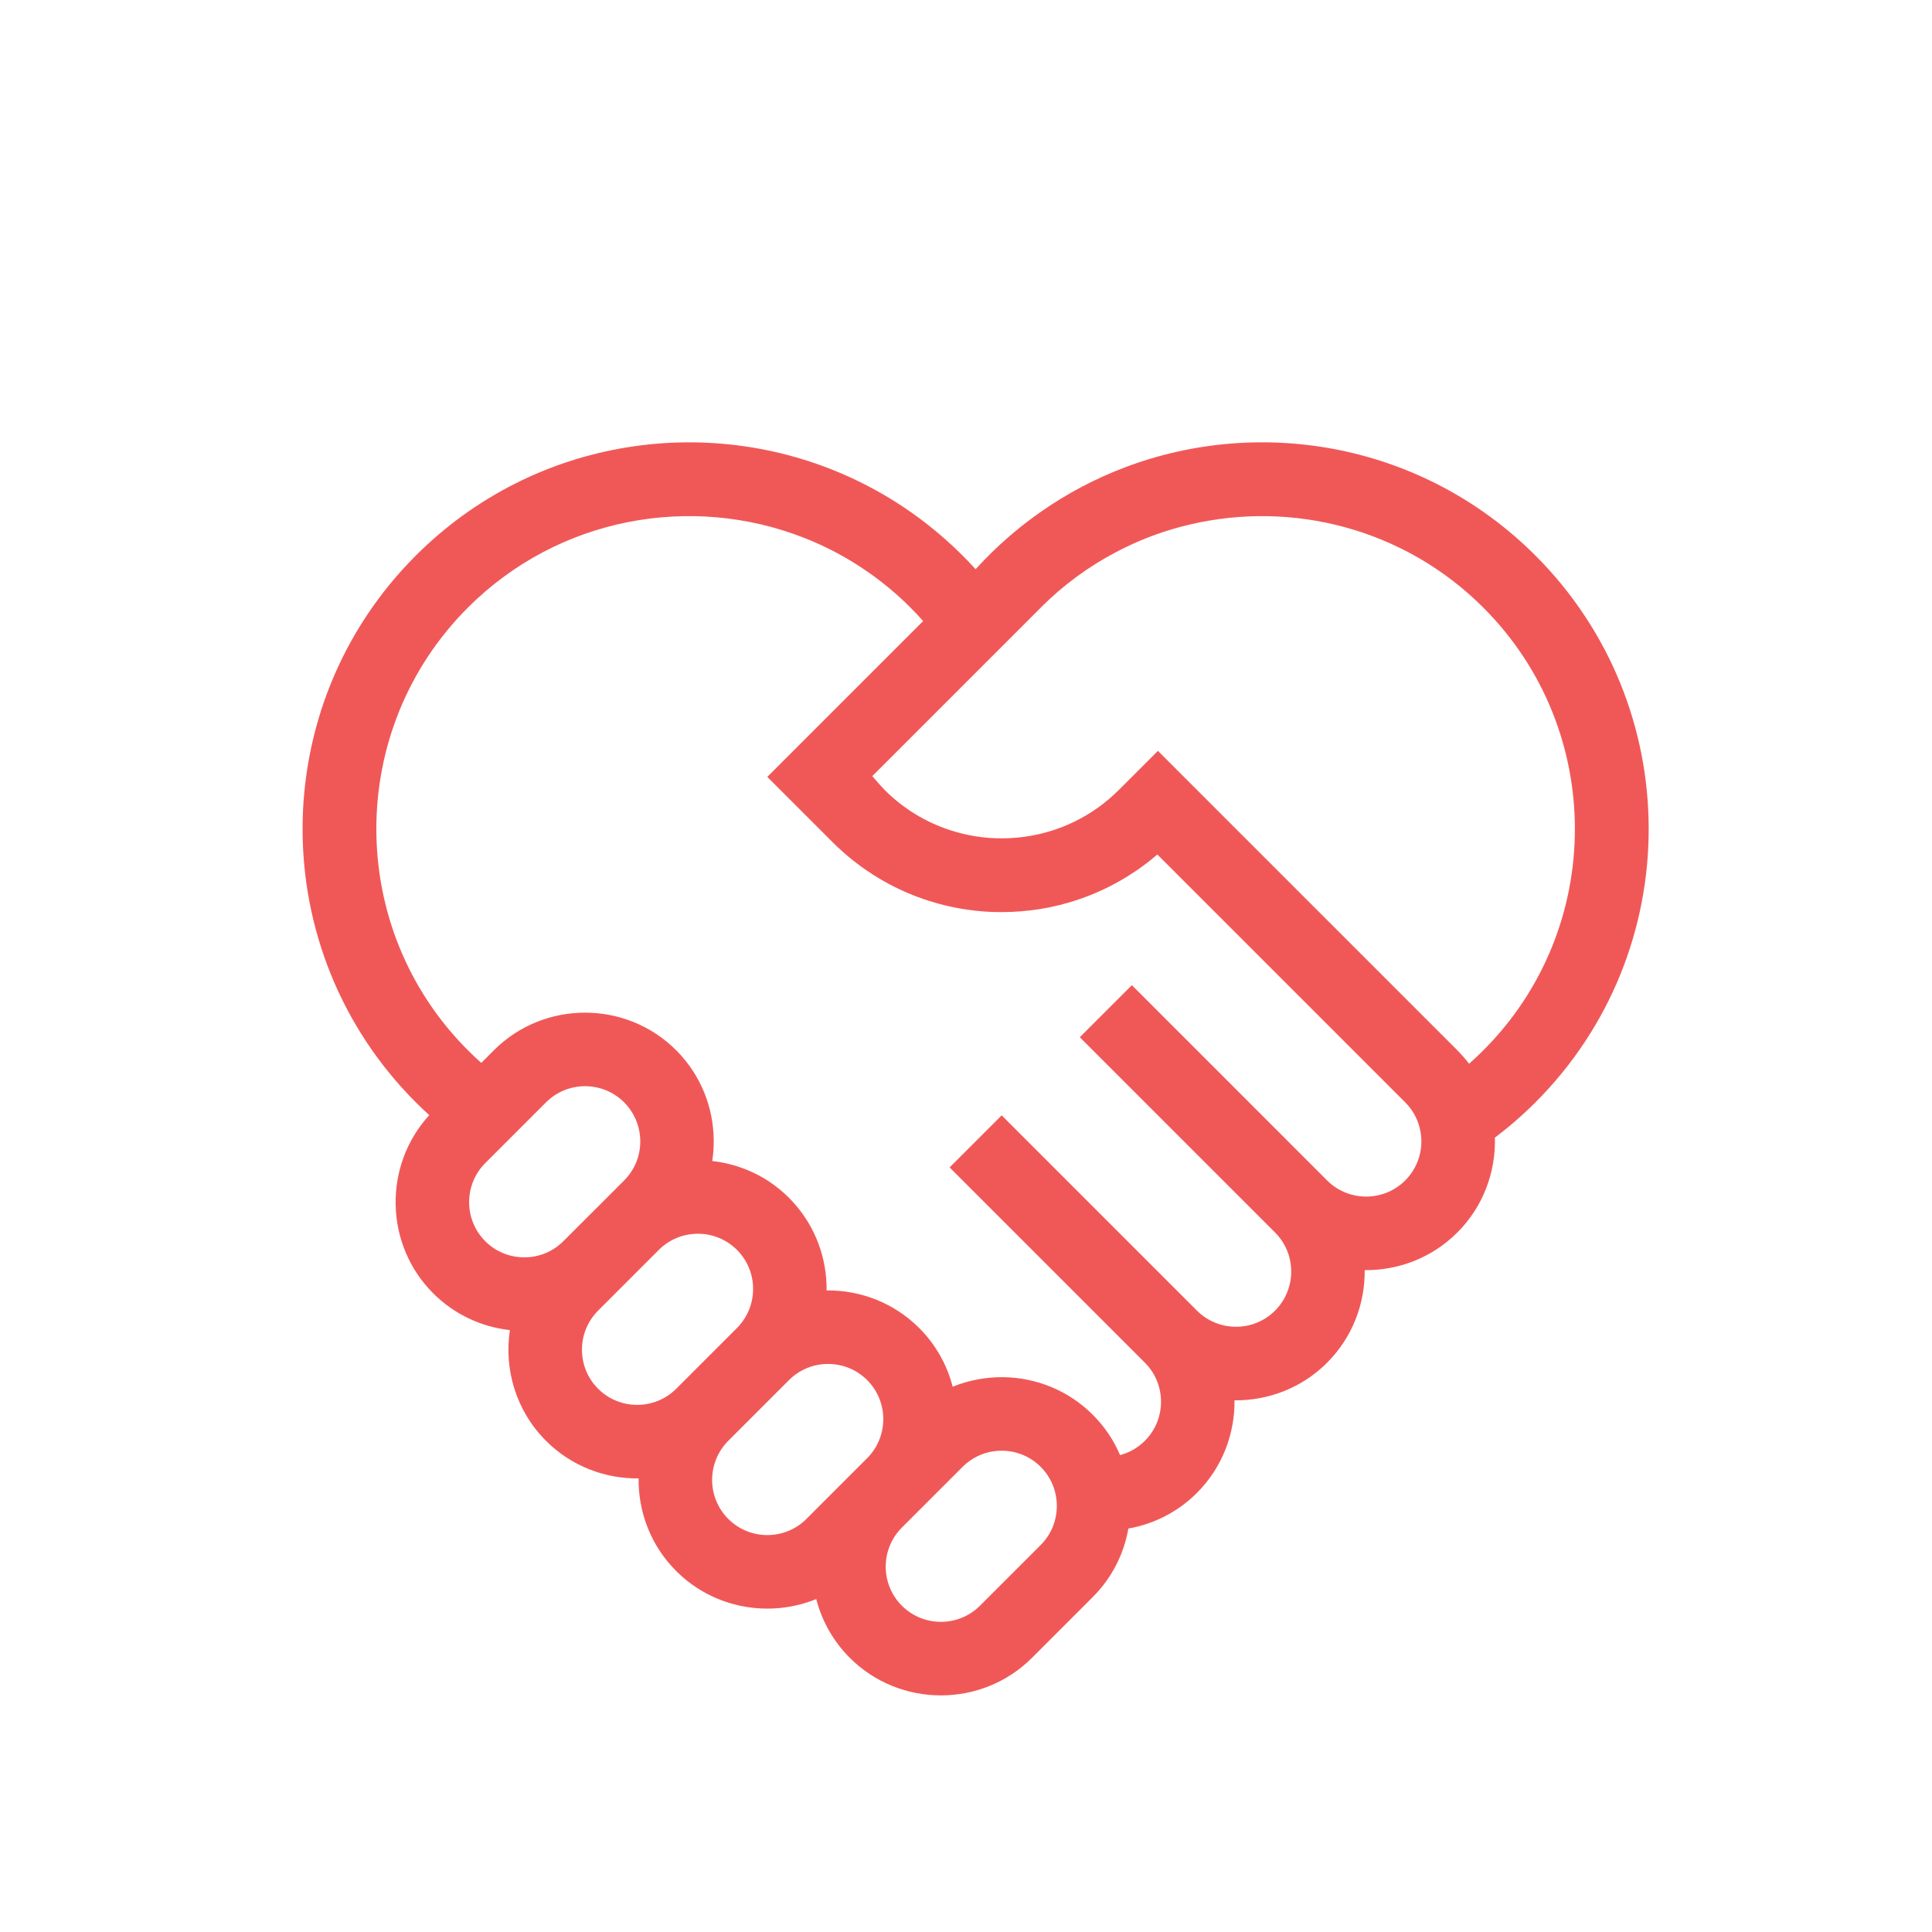 <svg xmlns="http://www.w3.org/2000/svg" id="Warstwa_2" viewBox="0 0 547.75 547.75"><defs><style>.cls-1{fill:none;}.cls-2{fill:#f05858;}</style></defs><g id="Warstwa_1-2"><circle class="cls-1" cx="273.87" cy="273.87" r="273.87"></circle><path class="cls-2" d="M413.17,349.44c7.37-7.37,10.92-17.19,10.65-26.9,4-3.02,7.85-6.36,11.5-10.01,42.81-42.81,42.81-112.21,0-155.02-31.48-31.48-77.34-39.81-116.43-24.99-8.3,3.15-16.3,7.34-23.79,12.58-5.21,3.63-10.16,7.77-14.81,12.41-1.27,1.27-2.5,2.57-3.69,3.87-1.19-1.3-2.42-2.6-3.69-3.87-3.17-3.17-6.49-6.11-9.93-8.8-6.19-4.86-12.79-8.97-19.67-12.3-40.85-19.86-91.49-12.82-125.42,21.1-42.81,42.81-42.81,112.21,0,155.02,1.25,1.25,2.52,2.45,3.81,3.63-13.08,14.3-12.71,36.69,1.11,50.51,6.07,6.07,13.8,9.56,21.75,10.43-1.69,11.12,1.72,22.88,10.24,31.4,7.21,7.21,16.75,10.76,26.25,10.65-.11,9.51,3.44,19.04,10.65,26.25,10.69,10.69,26.49,13.34,39.72,7.96,1.57,6.11,4.74,11.89,9.5,16.65,14.21,14.21,37.46,14.21,51.67,0l17.22-17.22c5.48-5.48,8.85-12.29,10.1-19.43,7.14-1.25,13.95-4.62,19.43-10.1,7.21-7.21,10.76-16.75,10.66-26.25,9.5.1,19.04-3.45,26.25-10.66,7.21-7.21,10.76-16.75,10.66-26.25,9.5.1,19.04-3.45,26.25-10.66ZM295.06,172.27c6.41-6.41,13.58-11.65,21.22-15.67,6.7-3.55,13.76-6.19,21.01-7.88,28.97-6.84,60.72,1.01,83.27,23.56,34.59,34.6,34.59,90.9,0,125.49-1.32,1.32-2.67,2.59-4.06,3.82-1-1.33-2.12-2.61-3.32-3.82l-84.89-84.89-11.07,11.07c-3.68,3.67-7.81,6.61-12.22,8.81-6.57,3.27-13.76,4.91-20.93,4.92-5.05.02-10.1-.79-14.94-2.4-6.71-2.23-13.01-6-18.34-11.34-.62-.62-2.94-3.22-3.48-3.9l47.78-47.78ZM137.58,351.9c-6.1-6.1-6.1-16.04,0-22.15l.98-.98,15.32-15.32.92-.92c6.1-6.1,16.04-6.1,22.15,0,2.81,2.81,4.32,6.42,4.55,10.09.27,4.34-1.25,8.76-4.55,12.06l-4.92,4.92-2.06,2.06-10.25,10.24c-6.1,6.1-16.04,6.1-22.15,0ZM169.57,393.73c-6.1-6.1-6.1-16.04,0-22.15l4.92-4.92,12.3-12.3c6.1-6.1,16.04-6.1,22.15,0,6.1,6.1,6.1,16.04,0,22.15l-17.22,17.22c-6.1,6.1-16.04,6.1-22.15,0ZM245.85,413.42l-4.92,4.92-12.3,12.3c-6.1,6.1-16.04,6.1-22.15,0s-6.1-16.04,0-22.15l17.22-17.22c6.1-6.1,16.04-6.1,22.15,0,6.1,6.1,6.1,16.04,0,22.15ZM299.11,430.98c-.68,2.58-2.03,5.02-4.05,7.04l-17.22,17.22c-6.1,6.1-16.04,6.1-22.15,0-6.1-6.1-6.1-16.04,0-22.15l4.92-4.92,12.3-12.3c1.3-1.3,2.76-2.31,4.32-3.06,5.82-2.77,13.02-1.75,17.82,3.06,4.08,4.08,5.43,9.89,4.05,15.11ZM365.01,323.42l-44.11-44.11-14.76,14.76,25.81,25.81,24.73,24.73,4.82,4.82c6.1,6.1,6.1,16.04,0,22.15-6.1,6.1-16.04,6.1-22.15,0l-55.36-55.36-14.76,14.76,55.36,55.36c6.1,6.1,6.1,16.04,0,22.15-2.02,2.02-4.45,3.37-7.04,4.05-1.77-4.17-4.35-8.06-7.73-11.43-7-7-16.2-10.56-25.43-10.66-4.86-.05-9.73.85-14.29,2.71-1.57-6.11-4.74-11.89-9.5-16.65-7.21-7.21-16.75-10.76-26.25-10.65.11-9.05-3.12-18.13-9.65-25.2-.33-.36-.67-.71-1.01-1.06-1.74-1.74-3.61-3.26-5.58-4.58-4.93-3.27-10.5-5.23-16.18-5.86.29-1.89.43-3.81.42-5.72-.02-9.31-3.59-18.62-10.65-25.68-14.21-14.21-37.46-14.21-51.67,0l-3.57,3.58c-1.31-1.14-2.57-2.34-3.81-3.58-34.6-34.6-34.6-90.9,0-125.49,25.71-25.71,63.41-32.31,95.28-19.8,6.48,2.53,12.71,5.86,18.54,9.98,4.11,2.88,8.01,6.15,11.67,9.82,1.24,1.24,2.44,2.5,3.58,3.81l-44.18,44.18s17.21,17.21,18.46,18.46c4.02,4.02,8.41,7.43,13.08,10.23,7.15,4.3,14.94,7.16,22.91,8.59,2.96.53,5.96.86,8.96,1,3.81.16,7.62,0,11.4-.46,3.6-.43,7.18-1.17,10.68-2.2,2.82-.82,5.59-1.82,8.3-3.02.55-.24,1.09-.48,1.62-.74.53-.26,1.08-.52,1.61-.79.03-.02.07-.03.1-.05.5-.25.99-.52,1.48-.78.52-.27,1.03-.56,1.54-.85,1.61-.92,3.17-1.91,4.73-2.97.46-.33.93-.65,1.38-.99.02,0,.03,0,.03-.02.48-.35.96-.71,1.44-1.08.98-.75,1.94-1.53,2.87-2.33l44.43,44.43,25.84,25.84c.3.3.59.62.86.94,5.23,6.14,4.94,15.4-.86,21.2-6.1,6.1-16.04,6.1-22.15,0l-11.25-11.25Z"></path></g></svg>